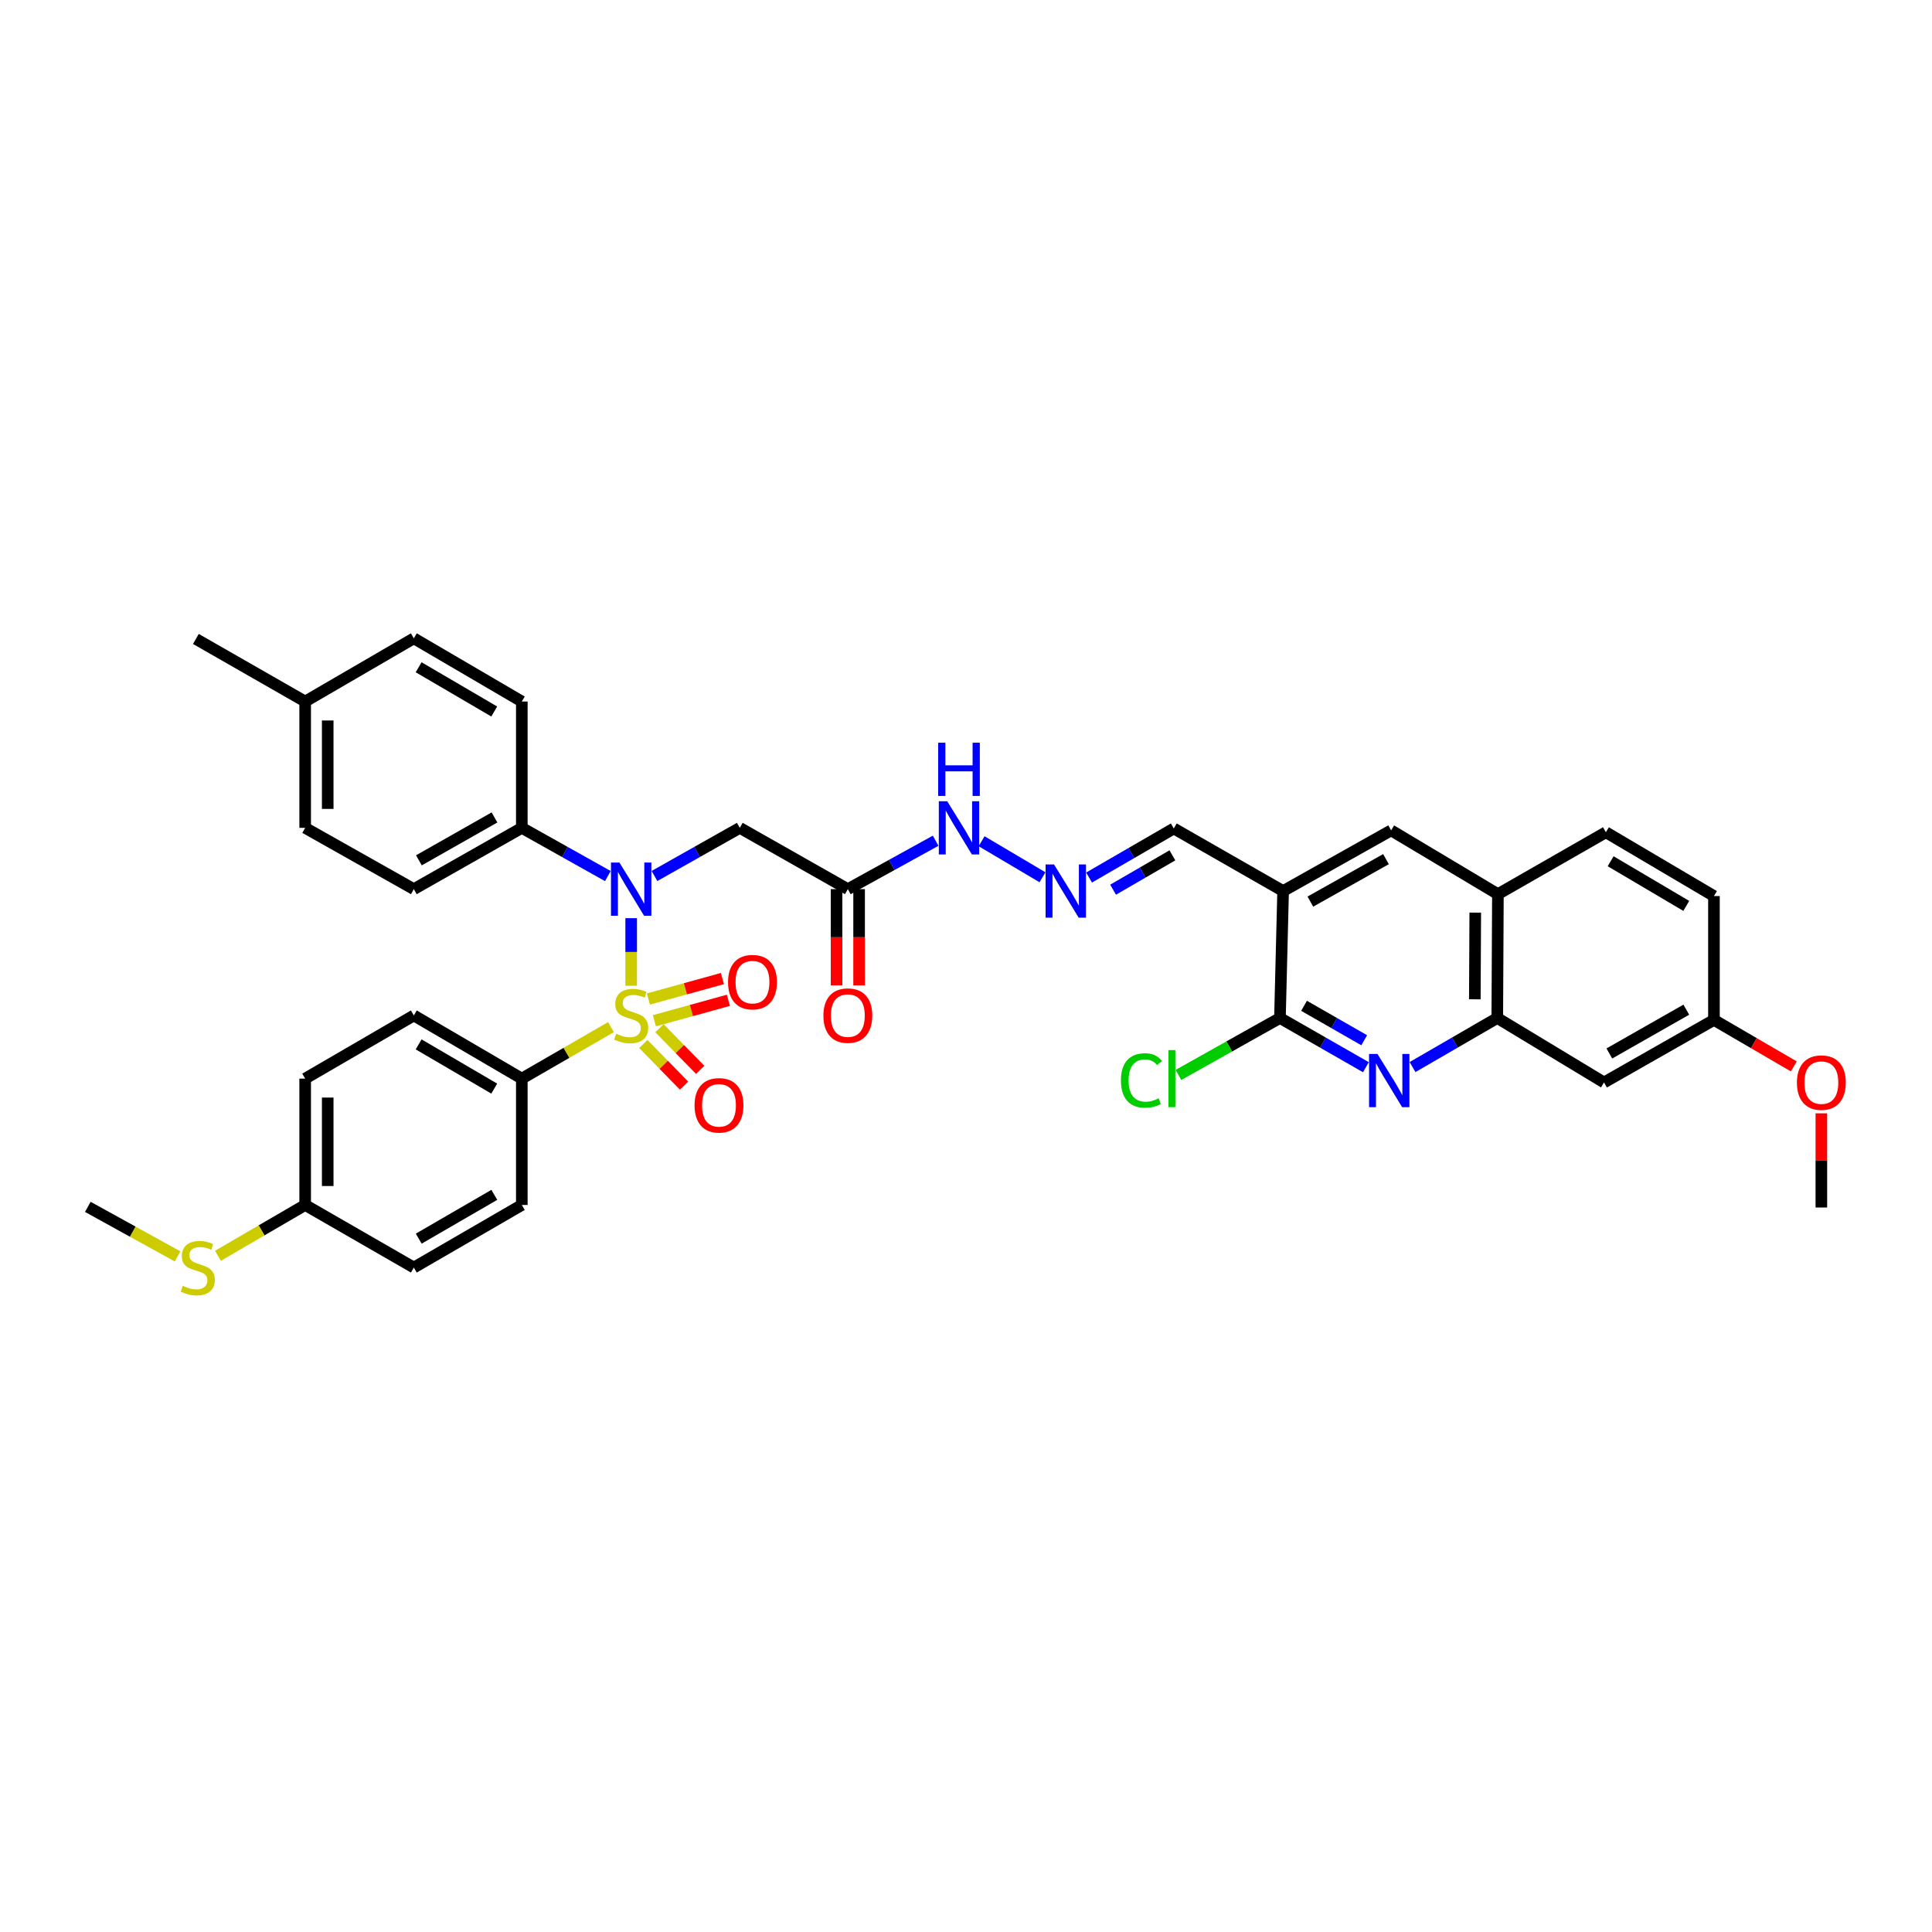 <?xml version='1.0' encoding='iso-8859-1'?>
<svg version='1.1' baseProfile='full'
              xmlns='http://www.w3.org/2000/svg'
                      xmlns:rdkit='http://www.rdkit.org/xml'
                      xmlns:xlink='http://www.w3.org/1999/xlink'
                  xml:space='preserve'
width='1000px' height='1000px' viewBox='0 0 1000 1000'>
<!-- END OF HEADER -->
<rect style='opacity:1.0;fill:#FFFFFF;stroke:none' width='1000' height='1000' x='0' y='0'> </rect>
<path class='bond-0' d='M 326.697,510.226 L 326.697,492.734' style='fill:none;fill-rule:evenodd;stroke:#CCCC00;stroke-width:6px;stroke-linecap:butt;stroke-linejoin:miter;stroke-opacity:1' />
<path class='bond-0' d='M 326.697,492.734 L 326.697,475.242' style='fill:none;fill-rule:evenodd;stroke:#0000FF;stroke-width:6px;stroke-linecap:butt;stroke-linejoin:miter;stroke-opacity:1' />
<path class='bond-7' d='M 316.231,531.64 L 293.162,544.965' style='fill:none;fill-rule:evenodd;stroke:#CCCC00;stroke-width:6px;stroke-linecap:butt;stroke-linejoin:miter;stroke-opacity:1' />
<path class='bond-7' d='M 293.162,544.965 L 270.094,558.289' style='fill:none;fill-rule:evenodd;stroke:#000000;stroke-width:6px;stroke-linecap:butt;stroke-linejoin:miter;stroke-opacity:1' />
<path class='bond-8' d='M 338.709,528.334 L 357.87,523.046' style='fill:none;fill-rule:evenodd;stroke:#CCCC00;stroke-width:6px;stroke-linecap:butt;stroke-linejoin:miter;stroke-opacity:1' />
<path class='bond-8' d='M 357.87,523.046 L 377.03,517.758' style='fill:none;fill-rule:evenodd;stroke:#FF0000;stroke-width:6px;stroke-linecap:butt;stroke-linejoin:miter;stroke-opacity:1' />
<path class='bond-8' d='M 335.604,517.082 L 354.764,511.795' style='fill:none;fill-rule:evenodd;stroke:#CCCC00;stroke-width:6px;stroke-linecap:butt;stroke-linejoin:miter;stroke-opacity:1' />
<path class='bond-8' d='M 354.764,511.795 L 373.925,506.507' style='fill:none;fill-rule:evenodd;stroke:#FF0000;stroke-width:6px;stroke-linecap:butt;stroke-linejoin:miter;stroke-opacity:1' />
<path class='bond-9' d='M 332.982,540.362 L 343.531,551.143' style='fill:none;fill-rule:evenodd;stroke:#CCCC00;stroke-width:6px;stroke-linecap:butt;stroke-linejoin:miter;stroke-opacity:1' />
<path class='bond-9' d='M 343.531,551.143 L 354.079,561.923' style='fill:none;fill-rule:evenodd;stroke:#FF0000;stroke-width:6px;stroke-linecap:butt;stroke-linejoin:miter;stroke-opacity:1' />
<path class='bond-9' d='M 341.324,532.199 L 351.873,542.98' style='fill:none;fill-rule:evenodd;stroke:#CCCC00;stroke-width:6px;stroke-linecap:butt;stroke-linejoin:miter;stroke-opacity:1' />
<path class='bond-9' d='M 351.873,542.98 L 362.422,553.76' style='fill:none;fill-rule:evenodd;stroke:#FF0000;stroke-width:6px;stroke-linecap:butt;stroke-linejoin:miter;stroke-opacity:1' />
<path class='bond-4' d='M 338.757,453.414 L 360.837,440.956' style='fill:none;fill-rule:evenodd;stroke:#0000FF;stroke-width:6px;stroke-linecap:butt;stroke-linejoin:miter;stroke-opacity:1' />
<path class='bond-4' d='M 360.837,440.956 L 382.917,428.497' style='fill:none;fill-rule:evenodd;stroke:#000000;stroke-width:6px;stroke-linecap:butt;stroke-linejoin:miter;stroke-opacity:1' />
<path class='bond-12' d='M 314.628,453.455 L 292.361,440.976' style='fill:none;fill-rule:evenodd;stroke:#0000FF;stroke-width:6px;stroke-linecap:butt;stroke-linejoin:miter;stroke-opacity:1' />
<path class='bond-12' d='M 292.361,440.976 L 270.094,428.497' style='fill:none;fill-rule:evenodd;stroke:#000000;stroke-width:6px;stroke-linecap:butt;stroke-linejoin:miter;stroke-opacity:1' />
<path class='bond-1' d='M 706.993,552.386 L 684.746,539.649' style='fill:none;fill-rule:evenodd;stroke:#0000FF;stroke-width:6px;stroke-linecap:butt;stroke-linejoin:miter;stroke-opacity:1' />
<path class='bond-1' d='M 684.746,539.649 L 662.499,526.911' style='fill:none;fill-rule:evenodd;stroke:#000000;stroke-width:6px;stroke-linecap:butt;stroke-linejoin:miter;stroke-opacity:1' />
<path class='bond-1' d='M 706.118,538.436 L 690.545,529.52' style='fill:none;fill-rule:evenodd;stroke:#0000FF;stroke-width:6px;stroke-linecap:butt;stroke-linejoin:miter;stroke-opacity:1' />
<path class='bond-1' d='M 690.545,529.52 L 674.972,520.603' style='fill:none;fill-rule:evenodd;stroke:#000000;stroke-width:6px;stroke-linecap:butt;stroke-linejoin:miter;stroke-opacity:1' />
<path class='bond-39' d='M 731.131,552.314 L 753.061,539.613' style='fill:none;fill-rule:evenodd;stroke:#0000FF;stroke-width:6px;stroke-linecap:butt;stroke-linejoin:miter;stroke-opacity:1' />
<path class='bond-39' d='M 753.061,539.613 L 774.99,526.911' style='fill:none;fill-rule:evenodd;stroke:#000000;stroke-width:6px;stroke-linecap:butt;stroke-linejoin:miter;stroke-opacity:1' />
<path class='bond-2' d='M 664.139,461.204 L 607.556,428.815' style='fill:none;fill-rule:evenodd;stroke:#000000;stroke-width:6px;stroke-linecap:butt;stroke-linejoin:miter;stroke-opacity:1' />
<path class='bond-3' d='M 664.139,461.204 L 662.499,526.911' style='fill:none;fill-rule:evenodd;stroke:#000000;stroke-width:6px;stroke-linecap:butt;stroke-linejoin:miter;stroke-opacity:1' />
<path class='bond-10' d='M 664.139,461.204 L 720.048,429.8' style='fill:none;fill-rule:evenodd;stroke:#000000;stroke-width:6px;stroke-linecap:butt;stroke-linejoin:miter;stroke-opacity:1' />
<path class='bond-10' d='M 678.242,466.67 L 717.378,444.687' style='fill:none;fill-rule:evenodd;stroke:#000000;stroke-width:6px;stroke-linecap:butt;stroke-linejoin:miter;stroke-opacity:1' />
<path class='bond-23' d='M 662.499,526.911 L 636.231,541.648' style='fill:none;fill-rule:evenodd;stroke:#000000;stroke-width:6px;stroke-linecap:butt;stroke-linejoin:miter;stroke-opacity:1' />
<path class='bond-23' d='M 636.231,541.648 L 609.964,556.386' style='fill:none;fill-rule:evenodd;stroke:#00CC00;stroke-width:6px;stroke-linecap:butt;stroke-linejoin:miter;stroke-opacity:1' />
<path class='bond-6' d='M 382.917,428.497 L 438.838,460.219' style='fill:none;fill-rule:evenodd;stroke:#000000;stroke-width:6px;stroke-linecap:butt;stroke-linejoin:miter;stroke-opacity:1' />
<path class='bond-5' d='M 774.99,526.911 L 775.315,462.813' style='fill:none;fill-rule:evenodd;stroke:#000000;stroke-width:6px;stroke-linecap:butt;stroke-linejoin:miter;stroke-opacity:1' />
<path class='bond-5' d='M 763.367,517.237 L 763.594,472.368' style='fill:none;fill-rule:evenodd;stroke:#000000;stroke-width:6px;stroke-linecap:butt;stroke-linejoin:miter;stroke-opacity:1' />
<path class='bond-13' d='M 774.99,526.911 L 830.231,560.28' style='fill:none;fill-rule:evenodd;stroke:#000000;stroke-width:6px;stroke-linecap:butt;stroke-linejoin:miter;stroke-opacity:1' />
<path class='bond-15' d='M 438.838,460.219 L 461.562,447.69' style='fill:none;fill-rule:evenodd;stroke:#000000;stroke-width:6px;stroke-linecap:butt;stroke-linejoin:miter;stroke-opacity:1' />
<path class='bond-15' d='M 461.562,447.69 L 484.285,435.162' style='fill:none;fill-rule:evenodd;stroke:#0000FF;stroke-width:6px;stroke-linecap:butt;stroke-linejoin:miter;stroke-opacity:1' />
<path class='bond-17' d='M 433.002,460.219 L 433.002,485.125' style='fill:none;fill-rule:evenodd;stroke:#000000;stroke-width:6px;stroke-linecap:butt;stroke-linejoin:miter;stroke-opacity:1' />
<path class='bond-17' d='M 433.002,485.125 L 433.002,510.032' style='fill:none;fill-rule:evenodd;stroke:#FF0000;stroke-width:6px;stroke-linecap:butt;stroke-linejoin:miter;stroke-opacity:1' />
<path class='bond-17' d='M 444.674,460.219 L 444.674,485.125' style='fill:none;fill-rule:evenodd;stroke:#000000;stroke-width:6px;stroke-linecap:butt;stroke-linejoin:miter;stroke-opacity:1' />
<path class='bond-17' d='M 444.674,485.125 L 444.674,510.032' style='fill:none;fill-rule:evenodd;stroke:#FF0000;stroke-width:6px;stroke-linecap:butt;stroke-linejoin:miter;stroke-opacity:1' />
<path class='bond-19' d='M 270.094,558.289 L 214.199,525.595' style='fill:none;fill-rule:evenodd;stroke:#000000;stroke-width:6px;stroke-linecap:butt;stroke-linejoin:miter;stroke-opacity:1' />
<path class='bond-19' d='M 255.817,563.46 L 216.69,540.574' style='fill:none;fill-rule:evenodd;stroke:#000000;stroke-width:6px;stroke-linecap:butt;stroke-linejoin:miter;stroke-opacity:1' />
<path class='bond-20' d='M 270.094,558.289 L 270.094,623.691' style='fill:none;fill-rule:evenodd;stroke:#000000;stroke-width:6px;stroke-linecap:butt;stroke-linejoin:miter;stroke-opacity:1' />
<path class='bond-11' d='M 720.048,429.8 L 775.315,462.813' style='fill:none;fill-rule:evenodd;stroke:#000000;stroke-width:6px;stroke-linecap:butt;stroke-linejoin:miter;stroke-opacity:1' />
<path class='bond-18' d='M 775.315,462.813 L 831.21,430.78' style='fill:none;fill-rule:evenodd;stroke:#000000;stroke-width:6px;stroke-linecap:butt;stroke-linejoin:miter;stroke-opacity:1' />
<path class='bond-21' d='M 270.094,428.497 L 214.199,460.219' style='fill:none;fill-rule:evenodd;stroke:#000000;stroke-width:6px;stroke-linecap:butt;stroke-linejoin:miter;stroke-opacity:1' />
<path class='bond-21' d='M 255.949,423.104 L 216.822,445.309' style='fill:none;fill-rule:evenodd;stroke:#000000;stroke-width:6px;stroke-linecap:butt;stroke-linejoin:miter;stroke-opacity:1' />
<path class='bond-22' d='M 270.094,428.497 L 270.094,363.108' style='fill:none;fill-rule:evenodd;stroke:#000000;stroke-width:6px;stroke-linecap:butt;stroke-linejoin:miter;stroke-opacity:1' />
<path class='bond-40' d='M 830.231,560.28 L 887.138,527.897' style='fill:none;fill-rule:evenodd;stroke:#000000;stroke-width:6px;stroke-linecap:butt;stroke-linejoin:miter;stroke-opacity:1' />
<path class='bond-40' d='M 832.994,545.278 L 872.83,522.61' style='fill:none;fill-rule:evenodd;stroke:#000000;stroke-width:6px;stroke-linecap:butt;stroke-linejoin:miter;stroke-opacity:1' />
<path class='bond-14' d='M 539.589,454.072 L 508.076,435.422' style='fill:none;fill-rule:evenodd;stroke:#0000FF;stroke-width:6px;stroke-linecap:butt;stroke-linejoin:miter;stroke-opacity:1' />
<path class='bond-16' d='M 563.703,454.217 L 585.63,441.516' style='fill:none;fill-rule:evenodd;stroke:#0000FF;stroke-width:6px;stroke-linecap:butt;stroke-linejoin:miter;stroke-opacity:1' />
<path class='bond-16' d='M 585.63,441.516 L 607.556,428.815' style='fill:none;fill-rule:evenodd;stroke:#000000;stroke-width:6px;stroke-linecap:butt;stroke-linejoin:miter;stroke-opacity:1' />
<path class='bond-16' d='M 576.131,460.507 L 591.48,451.616' style='fill:none;fill-rule:evenodd;stroke:#0000FF;stroke-width:6px;stroke-linecap:butt;stroke-linejoin:miter;stroke-opacity:1' />
<path class='bond-16' d='M 591.48,451.616 L 606.829,442.725' style='fill:none;fill-rule:evenodd;stroke:#000000;stroke-width:6px;stroke-linecap:butt;stroke-linejoin:miter;stroke-opacity:1' />
<path class='bond-27' d='M 831.21,430.78 L 887.138,463.798' style='fill:none;fill-rule:evenodd;stroke:#000000;stroke-width:6px;stroke-linecap:butt;stroke-linejoin:miter;stroke-opacity:1' />
<path class='bond-27' d='M 833.666,445.783 L 872.815,468.896' style='fill:none;fill-rule:evenodd;stroke:#000000;stroke-width:6px;stroke-linecap:butt;stroke-linejoin:miter;stroke-opacity:1' />
<path class='bond-28' d='M 214.199,525.595 L 157.953,558.289' style='fill:none;fill-rule:evenodd;stroke:#000000;stroke-width:6px;stroke-linecap:butt;stroke-linejoin:miter;stroke-opacity:1' />
<path class='bond-29' d='M 270.094,623.691 L 214.199,656.081' style='fill:none;fill-rule:evenodd;stroke:#000000;stroke-width:6px;stroke-linecap:butt;stroke-linejoin:miter;stroke-opacity:1' />
<path class='bond-29' d='M 255.858,618.451 L 216.731,641.123' style='fill:none;fill-rule:evenodd;stroke:#000000;stroke-width:6px;stroke-linecap:butt;stroke-linejoin:miter;stroke-opacity:1' />
<path class='bond-30' d='M 214.199,460.219 L 157.953,428.497' style='fill:none;fill-rule:evenodd;stroke:#000000;stroke-width:6px;stroke-linecap:butt;stroke-linejoin:miter;stroke-opacity:1' />
<path class='bond-31' d='M 270.094,363.108 L 214.199,330.394' style='fill:none;fill-rule:evenodd;stroke:#000000;stroke-width:6px;stroke-linecap:butt;stroke-linejoin:miter;stroke-opacity:1' />
<path class='bond-31' d='M 255.814,368.275 L 216.687,345.375' style='fill:none;fill-rule:evenodd;stroke:#000000;stroke-width:6px;stroke-linecap:butt;stroke-linejoin:miter;stroke-opacity:1' />
<path class='bond-24' d='M 887.138,527.897 L 887.138,463.798' style='fill:none;fill-rule:evenodd;stroke:#000000;stroke-width:6px;stroke-linecap:butt;stroke-linejoin:miter;stroke-opacity:1' />
<path class='bond-33' d='M 887.138,527.897 L 907.807,539.937' style='fill:none;fill-rule:evenodd;stroke:#000000;stroke-width:6px;stroke-linecap:butt;stroke-linejoin:miter;stroke-opacity:1' />
<path class='bond-33' d='M 907.807,539.937 L 928.476,551.977' style='fill:none;fill-rule:evenodd;stroke:#FF0000;stroke-width:6px;stroke-linecap:butt;stroke-linejoin:miter;stroke-opacity:1' />
<path class='bond-25' d='M 157.953,623.691 L 214.199,656.081' style='fill:none;fill-rule:evenodd;stroke:#000000;stroke-width:6px;stroke-linecap:butt;stroke-linejoin:miter;stroke-opacity:1' />
<path class='bond-26' d='M 157.953,623.691 L 135.377,636.844' style='fill:none;fill-rule:evenodd;stroke:#000000;stroke-width:6px;stroke-linecap:butt;stroke-linejoin:miter;stroke-opacity:1' />
<path class='bond-26' d='M 135.377,636.844 L 112.802,649.998' style='fill:none;fill-rule:evenodd;stroke:#CCCC00;stroke-width:6px;stroke-linecap:butt;stroke-linejoin:miter;stroke-opacity:1' />
<path class='bond-37' d='M 157.953,623.691 L 157.953,558.289' style='fill:none;fill-rule:evenodd;stroke:#000000;stroke-width:6px;stroke-linecap:butt;stroke-linejoin:miter;stroke-opacity:1' />
<path class='bond-37' d='M 169.625,613.881 L 169.625,568.099' style='fill:none;fill-rule:evenodd;stroke:#000000;stroke-width:6px;stroke-linecap:butt;stroke-linejoin:miter;stroke-opacity:1' />
<path class='bond-34' d='M 91.905,650.309 L 68.68,637.49' style='fill:none;fill-rule:evenodd;stroke:#CCCC00;stroke-width:6px;stroke-linecap:butt;stroke-linejoin:miter;stroke-opacity:1' />
<path class='bond-34' d='M 68.68,637.49 L 45.455,624.67' style='fill:none;fill-rule:evenodd;stroke:#000000;stroke-width:6px;stroke-linecap:butt;stroke-linejoin:miter;stroke-opacity:1' />
<path class='bond-38' d='M 157.953,428.497 L 157.953,363.108' style='fill:none;fill-rule:evenodd;stroke:#000000;stroke-width:6px;stroke-linecap:butt;stroke-linejoin:miter;stroke-opacity:1' />
<path class='bond-38' d='M 169.625,418.689 L 169.625,372.917' style='fill:none;fill-rule:evenodd;stroke:#000000;stroke-width:6px;stroke-linecap:butt;stroke-linejoin:miter;stroke-opacity:1' />
<path class='bond-32' d='M 214.199,330.394 L 157.953,363.108' style='fill:none;fill-rule:evenodd;stroke:#000000;stroke-width:6px;stroke-linecap:butt;stroke-linejoin:miter;stroke-opacity:1' />
<path class='bond-35' d='M 157.953,363.108 L 101.383,330.719' style='fill:none;fill-rule:evenodd;stroke:#000000;stroke-width:6px;stroke-linecap:butt;stroke-linejoin:miter;stroke-opacity:1' />
<path class='bond-36' d='M 942.729,576.255 L 942.729,600.631' style='fill:none;fill-rule:evenodd;stroke:#FF0000;stroke-width:6px;stroke-linecap:butt;stroke-linejoin:miter;stroke-opacity:1' />
<path class='bond-36' d='M 942.729,600.631 L 942.729,625.007' style='fill:none;fill-rule:evenodd;stroke:#000000;stroke-width:6px;stroke-linecap:butt;stroke-linejoin:miter;stroke-opacity:1' />
<path  class='atom-0' d='M 318.915 535.049
Q 319.227 535.166, 320.511 535.71
Q 321.794 536.255, 323.195 536.605
Q 324.635 536.917, 326.035 536.917
Q 328.642 536.917, 330.159 535.672
Q 331.677 534.388, 331.677 532.17
Q 331.677 530.653, 330.899 529.719
Q 330.159 528.785, 328.992 528.279
Q 327.825 527.773, 325.88 527.19
Q 323.429 526.451, 321.95 525.75
Q 320.511 525.05, 319.46 523.572
Q 318.448 522.093, 318.448 519.603
Q 318.448 516.14, 320.783 514.001
Q 323.156 511.861, 327.825 511.861
Q 331.015 511.861, 334.634 513.378
L 333.739 516.374
Q 330.432 515.012, 327.942 515.012
Q 325.257 515.012, 323.779 516.14
Q 322.3 517.23, 322.339 519.136
Q 322.339 520.615, 323.078 521.51
Q 323.856 522.404, 324.946 522.91
Q 326.074 523.416, 327.942 524
Q 330.432 524.778, 331.91 525.556
Q 333.389 526.334, 334.439 527.929
Q 335.528 529.485, 335.528 532.17
Q 335.528 535.983, 332.961 538.045
Q 330.432 540.068, 326.191 540.068
Q 323.74 540.068, 321.872 539.523
Q 320.044 539.017, 317.865 538.123
L 318.915 535.049
' fill='#CCCC00'/>
<path  class='atom-1' d='M 320.608 446.446
L 329.634 461.036
Q 330.529 462.475, 331.969 465.082
Q 333.408 467.689, 333.486 467.845
L 333.486 446.446
L 337.143 446.446
L 337.143 473.992
L 333.369 473.992
L 323.681 458.04
Q 322.553 456.173, 321.347 454.033
Q 320.18 451.893, 319.83 451.231
L 319.83 473.992
L 316.25 473.992
L 316.25 446.446
L 320.608 446.446
' fill='#0000FF'/>
<path  class='atom-2' d='M 712.98 545.528
L 722.006 560.118
Q 722.901 561.557, 724.341 564.164
Q 725.78 566.771, 725.858 566.926
L 725.858 545.528
L 729.515 545.528
L 729.515 573.074
L 725.741 573.074
L 716.053 557.122
Q 714.925 555.254, 713.719 553.115
Q 712.552 550.975, 712.202 550.313
L 712.202 573.074
L 708.622 573.074
L 708.622 545.528
L 712.98 545.528
' fill='#0000FF'/>
<path  class='atom-9' d='M 376.834 508.346
Q 376.834 501.732, 380.102 498.036
Q 383.37 494.34, 389.479 494.34
Q 395.587 494.34, 398.855 498.036
Q 402.123 501.732, 402.123 508.346
Q 402.123 515.038, 398.816 518.851
Q 395.509 522.625, 389.479 522.625
Q 383.409 522.625, 380.102 518.851
Q 376.834 515.077, 376.834 508.346
M 389.479 519.512
Q 393.681 519.512, 395.937 516.711
Q 398.233 513.871, 398.233 508.346
Q 398.233 502.938, 395.937 500.215
Q 393.681 497.452, 389.479 497.452
Q 385.277 497.452, 382.981 500.176
Q 380.725 502.899, 380.725 508.346
Q 380.725 513.91, 382.981 516.711
Q 385.277 519.512, 389.479 519.512
' fill='#FF0000'/>
<path  class='atom-10' d='M 359.501 572.12
Q 359.501 565.506, 362.769 561.81
Q 366.038 558.114, 372.146 558.114
Q 378.254 558.114, 381.522 561.81
Q 384.791 565.506, 384.791 572.12
Q 384.791 578.812, 381.484 582.625
Q 378.176 586.399, 372.146 586.399
Q 366.077 586.399, 362.769 582.625
Q 359.501 578.851, 359.501 572.12
M 372.146 583.287
Q 376.348 583.287, 378.604 580.485
Q 380.9 577.645, 380.9 572.12
Q 380.9 566.712, 378.604 563.989
Q 376.348 561.227, 372.146 561.227
Q 367.944 561.227, 365.649 563.95
Q 363.392 566.674, 363.392 572.12
Q 363.392 577.684, 365.649 580.485
Q 367.944 583.287, 372.146 583.287
' fill='#FF0000'/>
<path  class='atom-15' d='M 545.552 447.432
L 554.579 462.022
Q 555.473 463.461, 556.913 466.068
Q 558.352 468.675, 558.43 468.83
L 558.43 447.432
L 562.087 447.432
L 562.087 474.977
L 558.314 474.977
L 548.626 459.026
Q 547.498 457.158, 546.291 455.018
Q 545.124 452.878, 544.774 452.217
L 544.774 474.977
L 541.195 474.977
L 541.195 447.432
L 545.552 447.432
' fill='#0000FF'/>
<path  class='atom-16' d='M 490.286 414.724
L 499.312 429.314
Q 500.207 430.754, 501.646 433.36
Q 503.086 435.967, 503.164 436.123
L 503.164 414.724
L 506.821 414.724
L 506.821 442.27
L 503.047 442.27
L 493.359 426.318
Q 492.231 424.451, 491.025 422.311
Q 489.858 420.171, 489.507 419.51
L 489.507 442.27
L 485.928 442.27
L 485.928 414.724
L 490.286 414.724
' fill='#0000FF'/>
<path  class='atom-16' d='M 485.597 384.424
L 489.332 384.424
L 489.332 396.135
L 503.416 396.135
L 503.416 384.424
L 507.152 384.424
L 507.152 411.97
L 503.416 411.97
L 503.416 399.247
L 489.332 399.247
L 489.332 411.97
L 485.597 411.97
L 485.597 384.424
' fill='#0000FF'/>
<path  class='atom-18' d='M 426.194 525.673
Q 426.194 519.058, 429.462 515.362
Q 432.73 511.666, 438.838 511.666
Q 444.946 511.666, 448.215 515.362
Q 451.483 519.058, 451.483 525.673
Q 451.483 532.364, 448.176 536.177
Q 444.869 539.951, 438.838 539.951
Q 432.769 539.951, 429.462 536.177
Q 426.194 532.403, 426.194 525.673
M 438.838 536.839
Q 443.04 536.839, 445.297 534.037
Q 447.592 531.197, 447.592 525.673
Q 447.592 520.265, 445.297 517.541
Q 443.04 514.779, 438.838 514.779
Q 434.636 514.779, 432.341 517.502
Q 430.084 520.226, 430.084 525.673
Q 430.084 531.236, 432.341 534.037
Q 434.636 536.839, 438.838 536.839
' fill='#FF0000'/>
<path  class='atom-24' d='M 580.192 559.242
Q 580.192 552.395, 583.382 548.815
Q 586.612 545.197, 592.72 545.197
Q 598.4 545.197, 601.435 549.204
L 598.867 551.305
Q 596.649 548.387, 592.72 548.387
Q 588.557 548.387, 586.339 551.189
Q 584.16 553.951, 584.16 559.242
Q 584.16 564.689, 586.417 567.491
Q 588.713 570.292, 593.148 570.292
Q 596.183 570.292, 599.723 568.463
L 600.812 571.381
Q 599.373 572.315, 597.194 572.86
Q 595.015 573.404, 592.603 573.404
Q 586.612 573.404, 583.382 569.747
Q 580.192 566.09, 580.192 559.242
' fill='#00CC00'/>
<path  class='atom-24' d='M 604.781 543.524
L 608.36 543.524
L 608.36 573.054
L 604.781 573.054
L 604.781 543.524
' fill='#00CC00'/>
<path  class='atom-27' d='M 94.581 665.535
Q 94.892 665.652, 96.176 666.196
Q 97.46 666.741, 98.86 667.091
Q 100.3 667.402, 101.7 667.402
Q 104.307 667.402, 105.824 666.157
Q 107.342 664.874, 107.342 662.656
Q 107.342 661.138, 106.564 660.205
Q 105.824 659.271, 104.657 658.765
Q 103.49 658.259, 101.545 657.676
Q 99.094 656.937, 97.615 656.236
Q 96.176 655.536, 95.125 654.058
Q 94.114 652.579, 94.114 650.089
Q 94.114 646.626, 96.448 644.487
Q 98.821 642.347, 103.49 642.347
Q 106.68 642.347, 110.299 643.864
L 109.404 646.86
Q 106.097 645.498, 103.607 645.498
Q 100.922 645.498, 99.444 646.626
Q 97.965 647.716, 98.004 649.622
Q 98.004 651.101, 98.743 651.995
Q 99.522 652.89, 100.611 653.396
Q 101.739 653.902, 103.607 654.485
Q 106.097 655.264, 107.575 656.042
Q 109.054 656.82, 110.104 658.415
Q 111.194 659.971, 111.194 662.656
Q 111.194 666.469, 108.626 668.531
Q 106.097 670.554, 101.856 670.554
Q 99.405 670.554, 97.537 670.009
Q 95.709 669.503, 93.53 668.609
L 94.581 665.535
' fill='#CCCC00'/>
<path  class='atom-34' d='M 930.085 560.358
Q 930.085 553.744, 933.353 550.047
Q 936.621 546.351, 942.729 546.351
Q 948.838 546.351, 952.106 550.047
Q 955.374 553.744, 955.374 560.358
Q 955.374 567.05, 952.067 570.862
Q 948.76 574.636, 942.729 574.636
Q 936.66 574.636, 933.353 570.862
Q 930.085 567.089, 930.085 560.358
M 942.729 571.524
Q 946.931 571.524, 949.188 568.723
Q 951.483 565.882, 951.483 560.358
Q 951.483 554.95, 949.188 552.226
Q 946.931 549.464, 942.729 549.464
Q 938.527 549.464, 936.232 552.187
Q 933.975 554.911, 933.975 560.358
Q 933.975 565.921, 936.232 568.723
Q 938.527 571.524, 942.729 571.524
' fill='#FF0000'/>
</svg>
